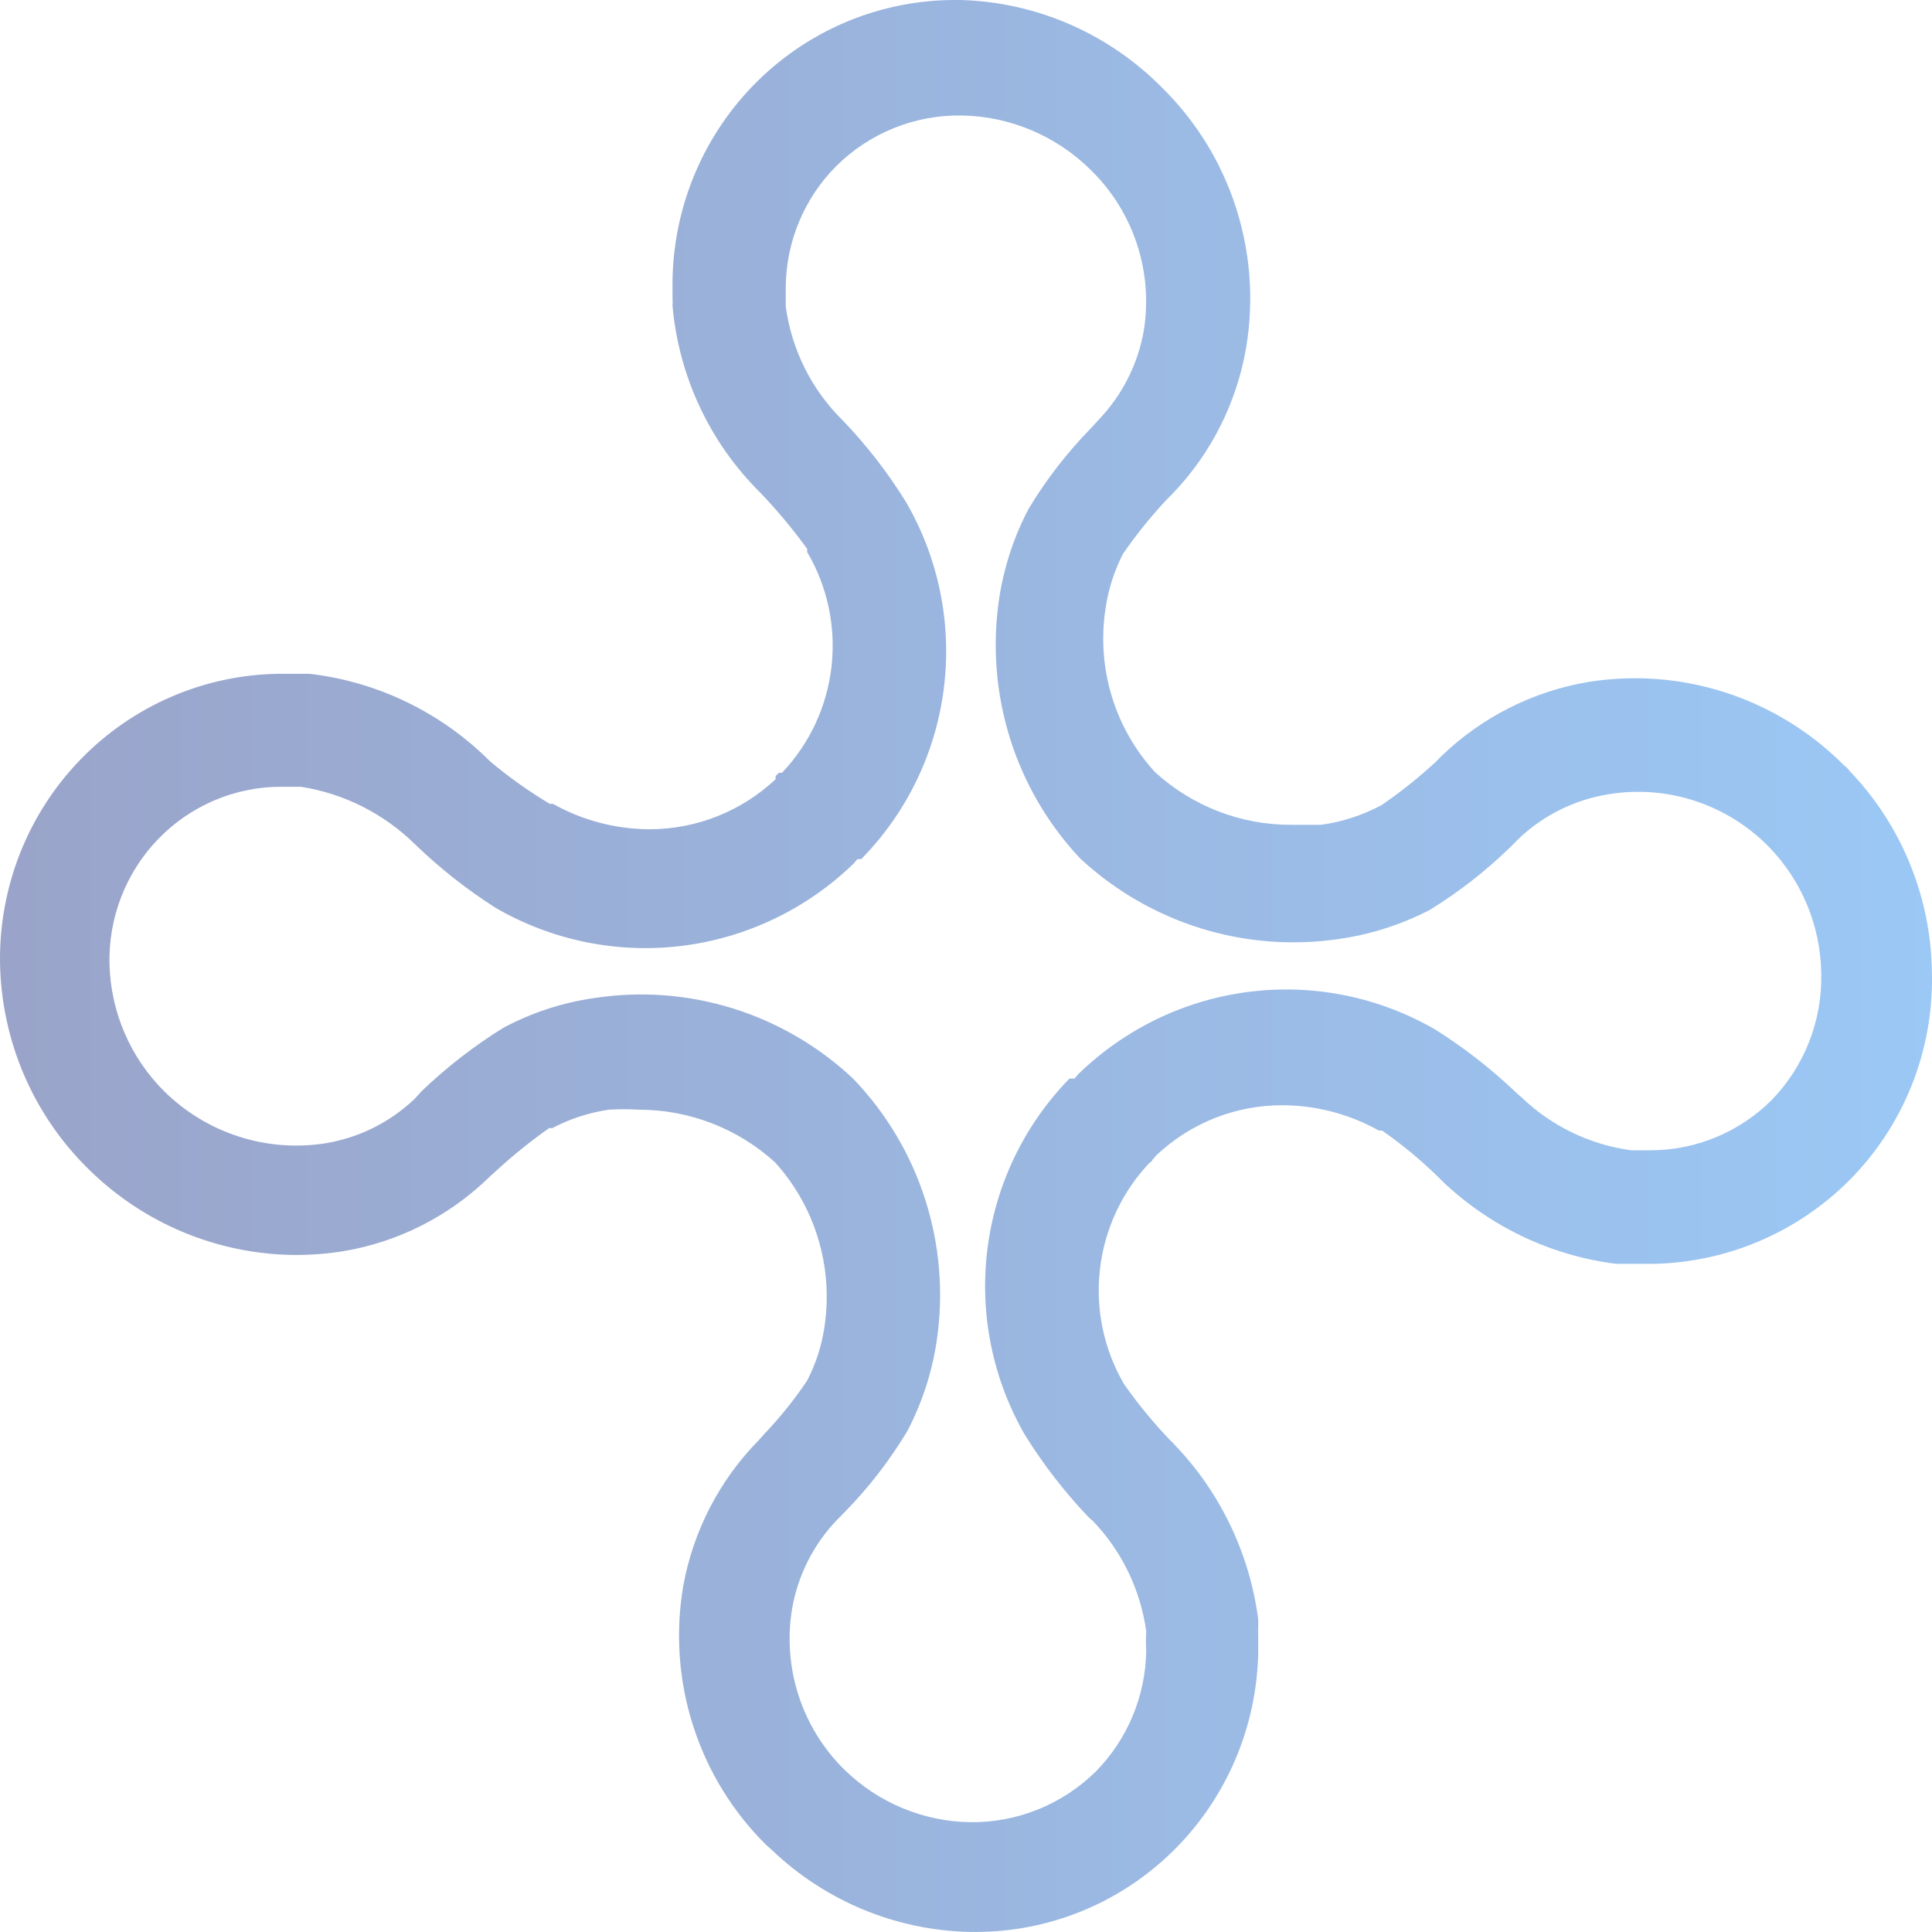 <svg width="151" height="151" viewBox="0 0 151 151" fill="none" xmlns="http://www.w3.org/2000/svg">
<path d="M144.555 60.25C144.434 60.077 144.284 59.926 144.113 59.804C139.787 55.466 133.939 53.024 127.838 53.01C126.587 53.008 125.337 53.108 124.102 53.308C119.792 54.039 115.801 56.06 112.645 59.109L112.203 59.556C110.877 60.782 109.464 61.909 107.974 62.928C106.503 63.716 104.905 64.237 103.254 64.465H100.943C97.002 64.485 93.196 63.017 90.274 60.349C88.726 58.661 87.574 56.644 86.902 54.447C86.23 52.25 86.055 49.929 86.39 47.655C86.601 46.132 87.067 44.657 87.766 43.291C88.779 41.822 89.897 40.43 91.11 39.125L91.601 38.63C94.647 35.476 96.67 31.464 97.403 27.125C98.009 23.471 97.731 19.723 96.592 16.201C95.454 12.678 93.489 9.485 90.864 6.893C86.69 2.645 81.057 0.177 75.13 0.001H74.786C68.973 -0.04 63.379 2.234 59.218 6.329C55.057 10.423 52.666 16.007 52.562 21.869V22.613V23.307C52.576 23.505 52.576 23.704 52.562 23.902C53.058 29.449 55.498 34.636 59.446 38.53C60.754 39.901 61.969 41.359 63.084 42.894V43.142C64.675 45.839 65.344 48.988 64.988 52.105C64.633 55.222 63.273 58.136 61.117 60.399H60.871L60.626 60.647C60.605 60.728 60.605 60.813 60.626 60.895C57.956 63.406 54.443 64.805 50.792 64.812C48.142 64.809 45.537 64.126 43.22 62.828H42.974C41.332 61.849 39.77 60.738 38.303 59.506C34.495 55.691 29.524 53.281 24.192 52.663H23.75H23.061H21.783C15.936 52.741 10.359 55.156 6.276 59.377C2.192 63.597 -0.064 69.279 0.001 75.176C0.082 81.247 2.538 87.04 6.836 91.292C11.171 95.616 17.013 98.055 23.11 98.085C24.362 98.085 25.611 97.986 26.847 97.788C31.146 97.068 35.125 95.044 38.254 91.986L38.746 91.54C40.063 90.323 41.459 89.197 42.925 88.168H43.171C44.554 87.439 46.051 86.953 47.596 86.73C48.366 86.681 49.137 86.681 49.907 86.73C53.846 86.72 57.649 88.187 60.576 90.846C62.112 92.542 63.257 94.559 63.928 96.754C64.6 98.949 64.782 101.266 64.461 103.54C64.257 105.064 63.791 106.541 63.084 107.904C62.089 109.386 60.97 110.779 59.741 112.069L59.298 112.565C56.234 115.679 54.178 119.655 53.398 123.97C52.778 127.621 53.044 131.368 54.175 134.892C55.305 138.415 57.265 141.61 59.888 144.202L60.281 144.549C64.493 148.591 70.055 150.892 75.868 150.996H76.212C81.991 151.01 87.546 148.739 91.683 144.668C95.819 140.598 98.209 135.054 98.338 129.227V128.533V127.838C98.323 127.64 98.323 127.441 98.338 127.243V126.549C97.664 121.414 95.372 116.633 91.798 112.912C91.713 112.801 91.614 112.701 91.503 112.615C90.181 111.239 88.965 109.763 87.865 108.201C86.278 105.495 85.612 102.339 85.967 99.215C86.322 96.091 87.679 93.17 89.831 90.895C89.936 90.839 90.022 90.753 90.077 90.647L90.372 90.3C93.037 87.78 96.553 86.379 100.206 86.383C102.856 86.386 105.461 87.069 107.778 88.366H108.024C109.599 89.461 111.079 90.689 112.449 92.036L112.744 92.333C116.474 95.881 121.227 98.139 126.314 98.78H127.838H128.527H129.215C134.925 98.672 140.379 96.366 144.457 92.333C146.581 90.22 148.257 87.692 149.381 84.904C150.505 82.117 151.055 79.127 150.996 76.118C150.952 70.19 148.645 64.508 144.555 60.25ZM138.459 85.986C135.943 88.49 132.553 89.897 129.018 89.903H127.494C124.261 89.47 121.248 88.011 118.89 85.738L118.546 85.441C116.601 83.578 114.476 81.916 112.203 80.482C107.804 77.928 102.701 76.886 97.664 77.512C92.627 78.138 87.928 80.399 84.275 83.953L83.98 84.3H83.587C80.047 87.923 77.79 92.622 77.168 97.67C76.546 102.718 77.592 107.831 80.145 112.218C81.571 114.494 83.218 116.62 85.062 118.565L85.406 118.863C87.671 121.219 89.135 124.241 89.585 127.491C89.557 128.003 89.557 128.516 89.585 129.028C89.53 132.564 88.121 135.94 85.652 138.45C84.352 139.731 82.815 140.741 81.127 141.422C79.44 142.102 77.636 142.441 75.819 142.417C72.14 142.362 68.621 140.889 65.985 138.301C64.354 136.696 63.131 134.717 62.42 132.533C61.71 130.349 61.533 128.024 61.904 125.756C62.355 123.142 63.57 120.724 65.395 118.813L65.985 118.218C67.865 116.304 69.515 114.174 70.902 111.871C72.065 109.656 72.846 107.259 73.213 104.78C73.759 101.089 73.453 97.321 72.318 93.769C71.184 90.216 69.252 86.976 66.673 84.3C63.994 81.782 60.784 79.907 57.285 78.816C53.785 77.726 50.086 77.448 46.465 78.002C43.972 78.355 41.56 79.144 39.336 80.333C37.039 81.756 34.897 83.418 32.944 85.292L32.403 85.887C30.474 87.724 28.041 88.933 25.421 89.358C23.154 89.714 20.836 89.532 18.651 88.826C16.466 88.121 14.474 86.91 12.834 85.292C10.192 82.667 8.659 79.113 8.557 75.374C8.511 73.567 8.824 71.77 9.478 70.087C10.132 68.404 11.113 66.871 12.364 65.577C13.615 64.282 15.111 63.254 16.762 62.552C18.413 61.85 20.188 61.489 21.98 61.49H23.504C26.88 62.015 30.009 63.593 32.452 66.002C34.381 67.862 36.489 69.523 38.746 70.961C43.154 73.511 48.263 74.551 53.307 73.925C58.351 73.299 63.058 71.041 66.722 67.49L67.017 67.143H67.312C70.868 63.53 73.138 58.833 73.77 53.783C74.401 48.733 73.358 43.614 70.803 39.225C69.39 36.941 67.742 34.813 65.887 32.877C63.447 30.491 61.872 27.348 61.412 23.951C61.412 23.406 61.412 22.861 61.412 22.414C61.447 18.875 62.86 15.491 65.346 12.993C66.641 11.705 68.177 10.691 69.866 10.009C71.555 9.328 73.361 8.994 75.179 9.026C78.981 9.093 82.609 10.639 85.308 13.34C86.939 14.945 88.162 16.924 88.872 19.108C89.583 21.293 89.76 23.617 89.389 25.885C88.919 28.503 87.686 30.92 85.849 32.828L85.308 33.423C83.428 35.337 81.778 37.467 80.391 39.77C79.228 41.985 78.447 44.383 78.08 46.861C77.548 50.498 77.842 54.209 78.941 57.714C80.04 61.219 81.914 64.426 84.423 67.093C87.114 69.593 90.325 71.456 93.821 72.546C97.317 73.635 101.01 73.924 104.631 73.391C107.118 73.039 109.528 72.268 111.76 71.11C114.05 69.698 116.177 68.035 118.103 66.151L118.693 65.556C120.622 63.719 123.055 62.509 125.675 62.085C127.935 61.704 130.252 61.875 132.433 62.582C134.615 63.29 136.596 64.513 138.213 66.151C140.81 68.793 142.29 72.348 142.343 76.069C142.386 77.9 142.065 79.721 141.398 81.424C140.731 83.128 139.731 84.679 138.459 85.986Z" fill="url(#paint0_linear_21573_18484)" fill-opacity="0.4"/>
<defs>
<linearGradient id="paint0_linear_21573_18484" x1="0" y1="75.498" x2="151.001" y2="75.498" gradientUnits="userSpaceOnUse">
<stop stop-color="#021B79"/>
<stop offset="1" stop-color="#0575E6"/>
</linearGradient>
</defs>
</svg>
